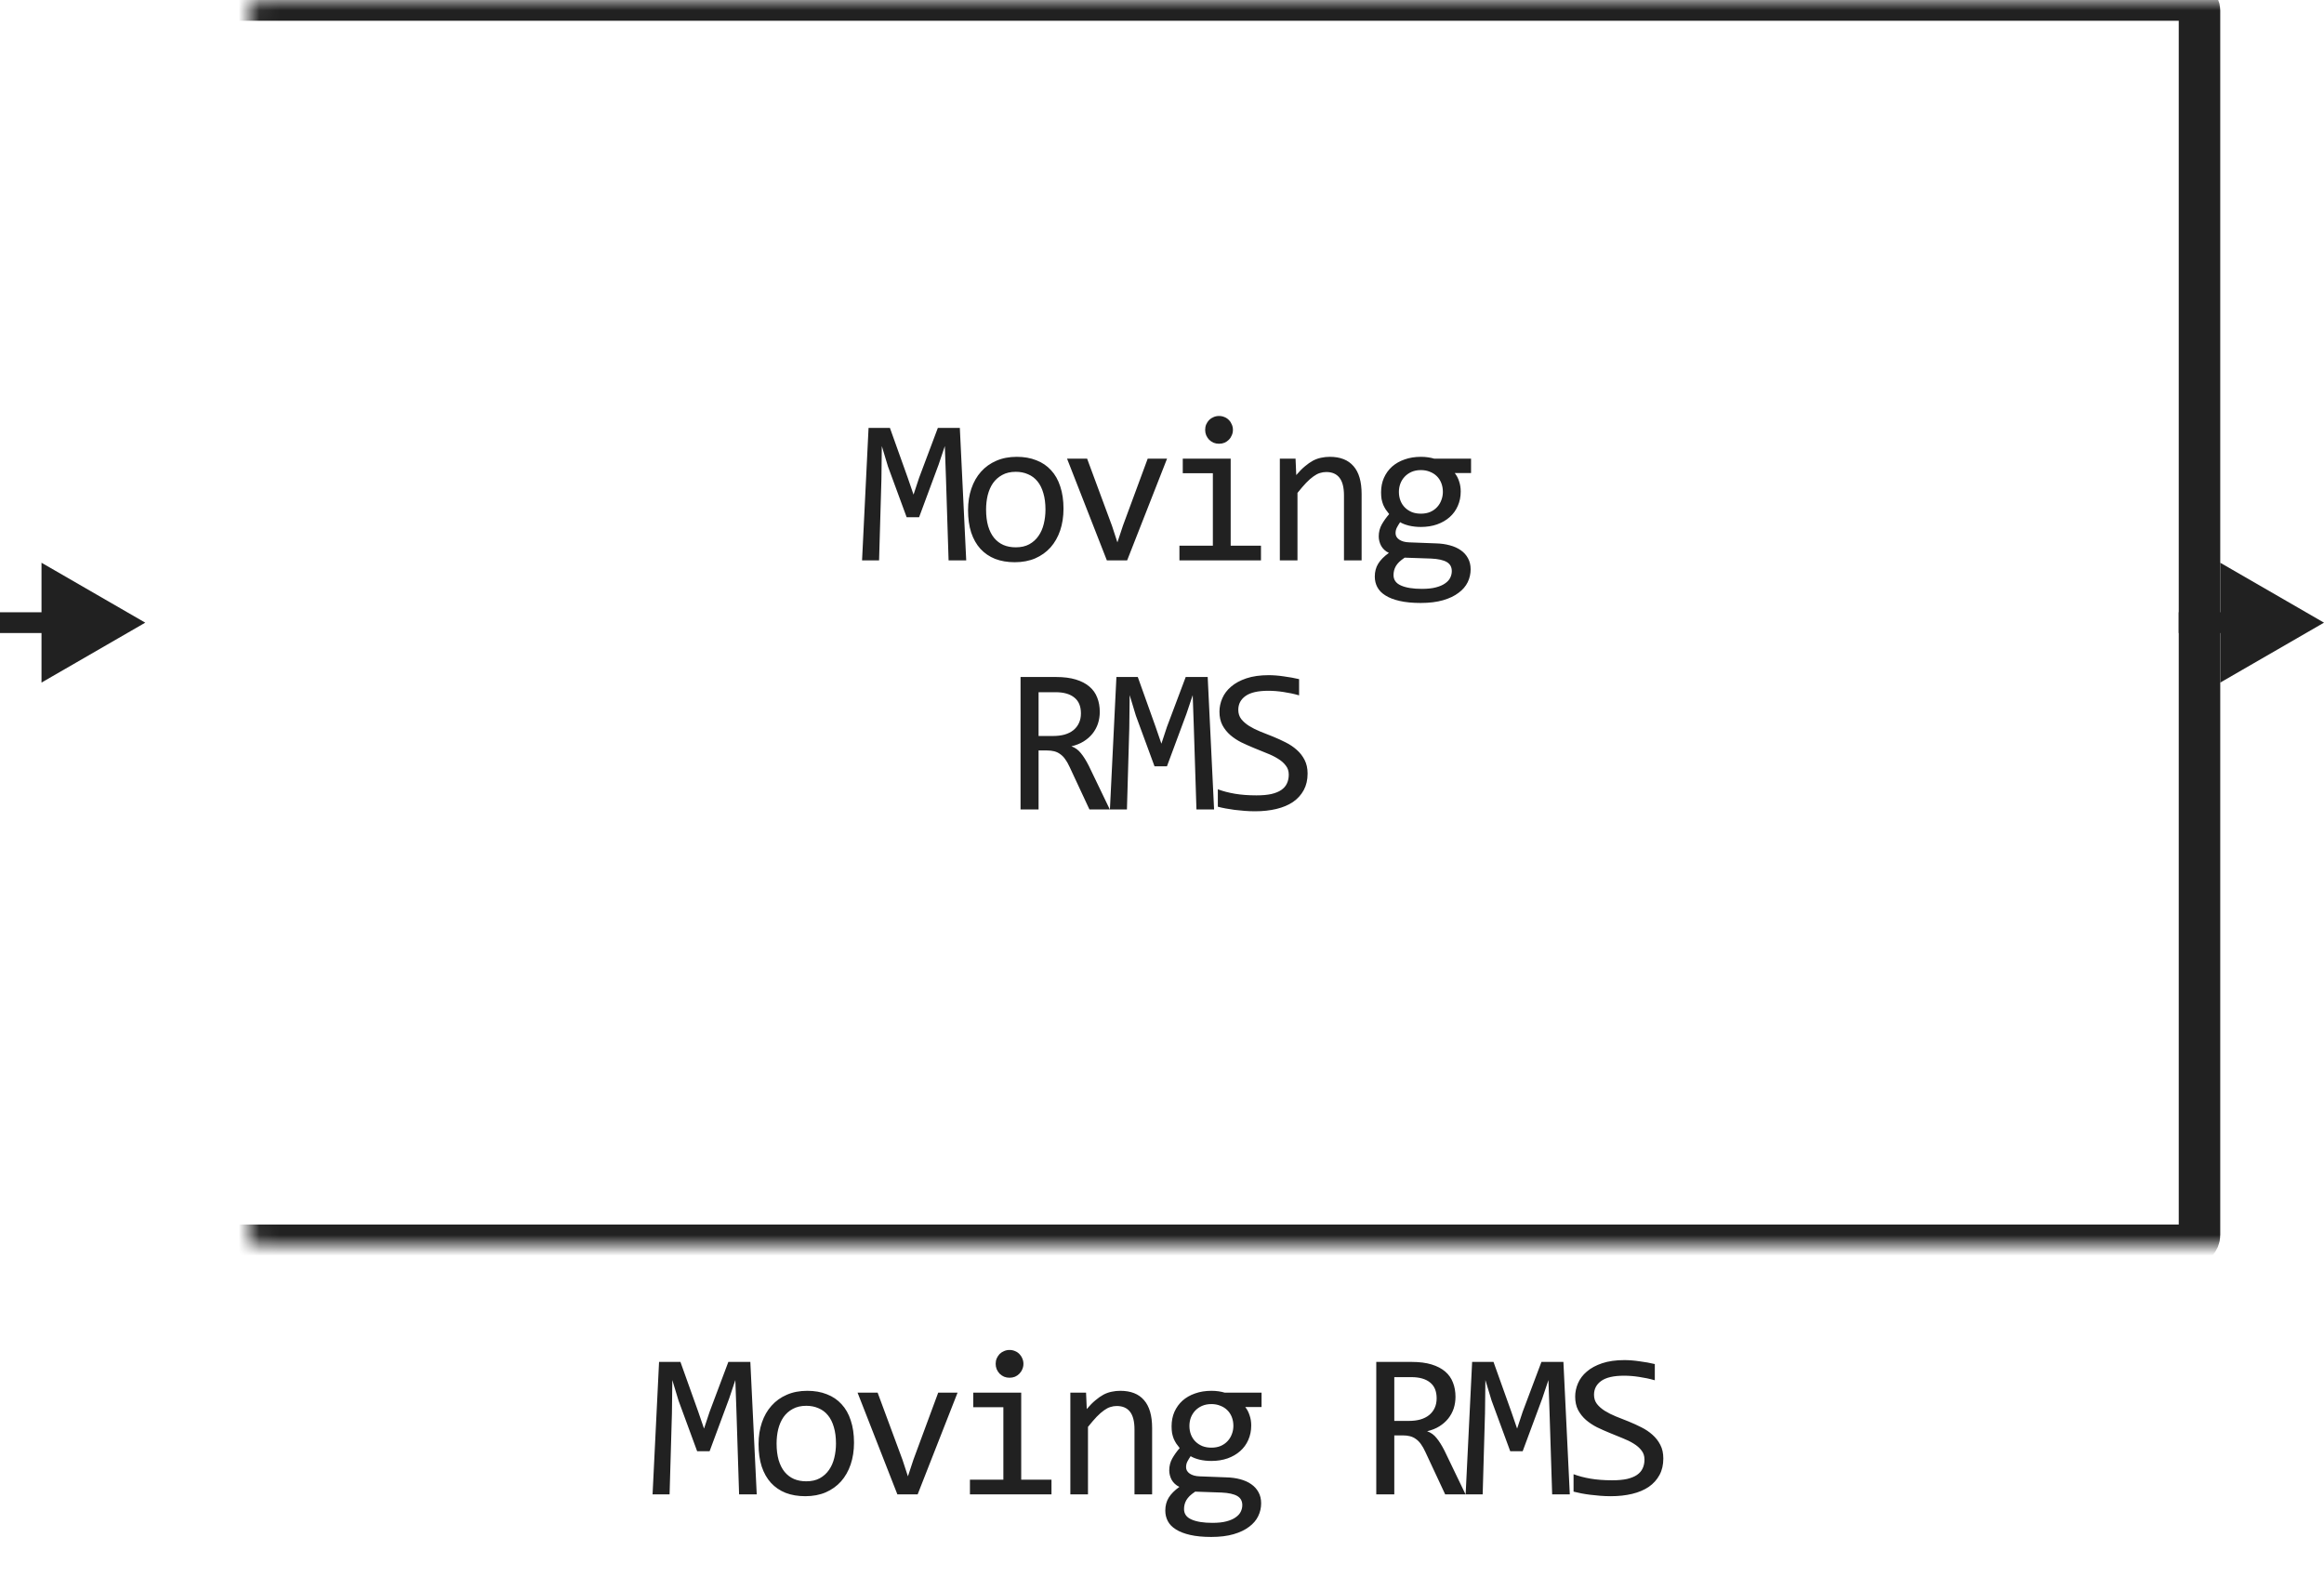 <svg width="112" height="76" viewBox="0 0 112 76" fill="none" xmlns="http://www.w3.org/2000/svg">
<path d="M46.565 27H45.715L45.588 23.02L45.534 21.492L45.236 22.381L44.294 24.92H43.694L42.795 22.479L42.497 21.492L42.478 23.089L42.365 27H41.545L41.858 20.618H42.888L43.747 23.02L44.026 23.831L44.294 23.02L45.197 20.618H46.257L46.565 27ZM51.253 24.51C51.253 24.891 51.199 25.241 51.092 25.56C50.984 25.875 50.83 26.147 50.628 26.375C50.426 26.6 50.18 26.775 49.89 26.902C49.601 27.026 49.272 27.088 48.904 27.088C48.553 27.088 48.237 27.034 47.957 26.927C47.68 26.816 47.444 26.655 47.249 26.443C47.057 26.232 46.909 25.97 46.804 25.657C46.704 25.345 46.653 24.985 46.653 24.578C46.653 24.197 46.707 23.851 46.814 23.538C46.922 23.222 47.076 22.952 47.278 22.727C47.48 22.5 47.726 22.324 48.015 22.2C48.305 22.073 48.634 22.01 49.002 22.01C49.353 22.01 49.667 22.065 49.944 22.176C50.224 22.283 50.46 22.443 50.652 22.654C50.847 22.863 50.996 23.123 51.096 23.436C51.201 23.748 51.253 24.106 51.253 24.51ZM50.384 24.549C50.384 24.246 50.349 23.982 50.281 23.758C50.216 23.53 50.122 23.341 49.998 23.191C49.874 23.038 49.723 22.924 49.544 22.85C49.368 22.771 49.171 22.732 48.953 22.732C48.699 22.732 48.481 22.783 48.299 22.884C48.12 22.981 47.971 23.113 47.854 23.279C47.74 23.445 47.656 23.639 47.6 23.86C47.548 24.078 47.522 24.308 47.522 24.549C47.522 24.852 47.555 25.117 47.62 25.345C47.688 25.573 47.784 25.763 47.908 25.916C48.032 26.066 48.181 26.18 48.357 26.258C48.533 26.333 48.732 26.37 48.953 26.37C49.207 26.37 49.423 26.321 49.602 26.224C49.785 26.123 49.933 25.989 50.047 25.823C50.164 25.657 50.248 25.465 50.301 25.247C50.356 25.026 50.384 24.793 50.384 24.549ZM51.424 22.098H52.391L53.592 25.34L53.851 26.131L54.12 25.32L55.311 22.098H56.244L54.32 27H53.343L51.424 22.098ZM58.451 22.801H57.001V22.098H59.31V26.292H60.77V27H56.84V26.292H58.451V22.801ZM58.749 20.042C58.843 20.042 58.931 20.06 59.013 20.096C59.094 20.128 59.164 20.175 59.223 20.237C59.285 20.299 59.332 20.371 59.364 20.452C59.4 20.53 59.418 20.616 59.418 20.711C59.418 20.802 59.4 20.888 59.364 20.97C59.332 21.051 59.285 21.123 59.223 21.185C59.164 21.246 59.094 21.295 59.013 21.331C58.931 21.364 58.843 21.38 58.749 21.38C58.655 21.38 58.567 21.364 58.485 21.331C58.404 21.295 58.332 21.246 58.27 21.185C58.212 21.123 58.165 21.051 58.129 20.97C58.096 20.888 58.08 20.802 58.08 20.711C58.08 20.616 58.096 20.53 58.129 20.452C58.165 20.371 58.212 20.299 58.27 20.237C58.332 20.175 58.404 20.128 58.485 20.096C58.567 20.06 58.655 20.042 58.749 20.042ZM61.679 22.098H62.436L62.47 22.889C62.614 22.719 62.752 22.579 62.885 22.469C63.019 22.355 63.149 22.264 63.276 22.195C63.406 22.127 63.538 22.08 63.672 22.054C63.805 22.024 63.943 22.01 64.087 22.01C64.591 22.01 64.972 22.16 65.229 22.459C65.49 22.755 65.62 23.203 65.62 23.802V27H64.77V23.87C64.77 23.486 64.698 23.203 64.555 23.02C64.412 22.835 64.199 22.742 63.916 22.742C63.812 22.742 63.709 22.759 63.608 22.791C63.51 22.82 63.408 22.874 63.3 22.952C63.193 23.027 63.076 23.13 62.949 23.26C62.825 23.39 62.685 23.553 62.529 23.748V27H61.679V22.098ZM70.108 22.791C70.199 22.905 70.269 23.038 70.318 23.191C70.37 23.341 70.396 23.504 70.396 23.68C70.396 23.934 70.349 24.166 70.254 24.378C70.163 24.586 70.033 24.765 69.864 24.915C69.694 25.065 69.491 25.182 69.253 25.267C69.019 25.348 68.76 25.389 68.477 25.389C68.272 25.389 68.08 25.367 67.901 25.325C67.722 25.28 67.58 25.224 67.476 25.159C67.414 25.25 67.362 25.337 67.32 25.418C67.277 25.499 67.256 25.59 67.256 25.691C67.256 25.815 67.315 25.918 67.432 25.999C67.552 26.08 67.71 26.124 67.906 26.131L69.195 26.18C69.439 26.186 69.663 26.217 69.868 26.273C70.077 26.328 70.254 26.408 70.401 26.512C70.55 26.616 70.666 26.744 70.747 26.898C70.832 27.05 70.874 27.228 70.874 27.43C70.874 27.648 70.827 27.855 70.733 28.05C70.638 28.245 70.492 28.416 70.293 28.562C70.098 28.712 69.849 28.831 69.546 28.919C69.243 29.007 68.884 29.051 68.467 29.051C68.07 29.051 67.731 29.018 67.451 28.953C67.175 28.891 66.947 28.803 66.768 28.689C66.589 28.579 66.459 28.445 66.377 28.289C66.296 28.136 66.255 27.967 66.255 27.781C66.255 27.544 66.31 27.335 66.421 27.156C66.532 26.977 66.703 26.805 66.934 26.639C66.849 26.6 66.776 26.551 66.714 26.492C66.652 26.434 66.602 26.37 66.563 26.302C66.524 26.23 66.494 26.155 66.475 26.077C66.455 25.999 66.445 25.922 66.445 25.848C66.445 25.636 66.494 25.442 66.592 25.267C66.693 25.091 66.812 24.925 66.948 24.769C66.887 24.694 66.831 24.62 66.782 24.549C66.737 24.477 66.696 24.401 66.66 24.319C66.628 24.235 66.602 24.145 66.582 24.051C66.566 23.953 66.558 23.842 66.558 23.719C66.558 23.465 66.603 23.234 66.695 23.025C66.789 22.814 66.919 22.633 67.085 22.483C67.254 22.334 67.456 22.218 67.691 22.137C67.928 22.052 68.19 22.01 68.477 22.01C68.597 22.01 68.713 22.018 68.823 22.034C68.934 22.05 69.032 22.072 69.116 22.098H70.894V22.791H70.108ZM67.158 27.708C67.158 27.939 67.279 28.107 67.52 28.211C67.761 28.318 68.096 28.372 68.526 28.372C68.796 28.372 69.022 28.348 69.204 28.299C69.39 28.25 69.538 28.185 69.649 28.104C69.763 28.025 69.844 27.934 69.893 27.83C69.942 27.729 69.966 27.625 69.966 27.518C69.966 27.319 69.885 27.172 69.722 27.078C69.559 26.984 69.31 26.928 68.975 26.912L67.695 26.868C67.588 26.94 67.499 27.01 67.427 27.078C67.359 27.146 67.305 27.215 67.266 27.283C67.227 27.355 67.199 27.425 67.183 27.493C67.166 27.565 67.158 27.636 67.158 27.708ZM67.417 23.699C67.417 23.855 67.443 23.999 67.495 24.129C67.547 24.259 67.621 24.37 67.715 24.461C67.809 24.552 67.92 24.624 68.047 24.676C68.177 24.725 68.32 24.749 68.477 24.749C68.646 24.749 68.796 24.721 68.926 24.666C69.059 24.607 69.17 24.529 69.258 24.432C69.349 24.334 69.418 24.222 69.463 24.095C69.512 23.968 69.536 23.836 69.536 23.699C69.536 23.543 69.51 23.4 69.458 23.27C69.406 23.139 69.333 23.029 69.239 22.938C69.144 22.846 69.032 22.776 68.902 22.727C68.775 22.675 68.633 22.649 68.477 22.649C68.308 22.649 68.156 22.679 68.023 22.737C67.892 22.796 67.782 22.874 67.691 22.972C67.603 23.066 67.534 23.177 67.486 23.304C67.44 23.431 67.417 23.562 67.417 23.699ZM53.485 39H52.503L51.551 36.959C51.48 36.803 51.406 36.674 51.331 36.573C51.257 36.469 51.175 36.388 51.087 36.329C51.003 36.267 50.908 36.223 50.804 36.197C50.703 36.171 50.589 36.158 50.462 36.158H50.052V39H49.183V32.618H50.892C51.263 32.618 51.582 32.659 51.849 32.74C52.116 32.822 52.334 32.935 52.503 33.082C52.676 33.228 52.801 33.406 52.879 33.614C52.961 33.819 53.001 34.047 53.001 34.298C53.001 34.496 52.972 34.685 52.913 34.864C52.855 35.04 52.767 35.201 52.65 35.348C52.536 35.491 52.393 35.616 52.22 35.724C52.051 35.828 51.855 35.906 51.634 35.958C51.813 36.02 51.965 36.129 52.088 36.285C52.215 36.438 52.344 36.643 52.474 36.9L53.485 39ZM52.093 34.371C52.093 34.029 51.986 33.774 51.771 33.605C51.559 33.435 51.26 33.351 50.873 33.351H50.052V35.46H50.755C50.96 35.46 51.144 35.437 51.307 35.392C51.473 35.343 51.613 35.273 51.727 35.182C51.844 35.087 51.934 34.973 51.995 34.84C52.061 34.703 52.093 34.547 52.093 34.371ZM58.51 39H57.66L57.533 35.02L57.48 33.492L57.182 34.381L56.239 36.92H55.639L54.74 34.478L54.442 33.492L54.423 35.089L54.31 39H53.49L53.803 32.618H54.833L55.692 35.02L55.971 35.831L56.239 35.02L57.143 32.618H58.202L58.51 39ZM63.017 37.272C63.017 37.574 62.955 37.84 62.832 38.067C62.708 38.295 62.535 38.486 62.314 38.639C62.093 38.788 61.826 38.901 61.513 38.976C61.204 39.05 60.862 39.088 60.488 39.088C60.319 39.088 60.149 39.081 59.98 39.068C59.814 39.055 59.653 39.039 59.497 39.02C59.344 39 59.199 38.977 59.062 38.951C58.925 38.925 58.802 38.898 58.691 38.868V38.028C58.935 38.12 59.209 38.191 59.511 38.243C59.817 38.295 60.164 38.321 60.551 38.321C60.831 38.321 61.069 38.3 61.264 38.258C61.463 38.212 61.624 38.147 61.748 38.062C61.875 37.975 61.966 37.869 62.021 37.745C62.08 37.621 62.109 37.48 62.109 37.32C62.109 37.148 62.06 37.001 61.962 36.881C61.868 36.757 61.743 36.648 61.587 36.554C61.43 36.456 61.251 36.368 61.049 36.29C60.851 36.209 60.647 36.126 60.439 36.041C60.231 35.956 60.026 35.865 59.824 35.768C59.625 35.667 59.448 35.55 59.292 35.416C59.135 35.279 59.008 35.12 58.911 34.938C58.816 34.755 58.769 34.539 58.769 34.288C58.769 34.07 58.815 33.855 58.906 33.644C58.997 33.432 59.139 33.245 59.331 33.082C59.523 32.916 59.769 32.783 60.068 32.682C60.371 32.581 60.73 32.53 61.147 32.53C61.255 32.53 61.37 32.535 61.494 32.545C61.621 32.555 61.748 32.569 61.875 32.589C62.005 32.605 62.132 32.625 62.255 32.648C62.382 32.67 62.5 32.695 62.607 32.721V33.502C62.356 33.43 62.106 33.377 61.855 33.341C61.604 33.302 61.362 33.282 61.127 33.282C60.63 33.282 60.263 33.365 60.029 33.531C59.794 33.697 59.677 33.92 59.677 34.2C59.677 34.373 59.724 34.521 59.819 34.645C59.917 34.768 60.044 34.879 60.2 34.977C60.356 35.074 60.533 35.164 60.732 35.245C60.934 35.323 61.139 35.405 61.347 35.489C61.556 35.574 61.759 35.667 61.958 35.768C62.159 35.868 62.339 35.989 62.495 36.129C62.651 36.266 62.776 36.427 62.871 36.612C62.968 36.798 63.017 37.018 63.017 37.272Z" fill="#212121"/>
<mask id="path-2-inside-1_2565_28712" fill="white">
<rect x="6" width="100" height="60" rx="0.5"/>
</mask>
<rect x="6" width="100" height="60" rx="0.5" stroke="#212121" stroke-width="2" stroke-linejoin="round" mask="url(#path-2-inside-1_2565_28712)"/>
<path d="M7 30L2 27.113V32.887L7 30ZM2.5 29.5H0V30.5H2.5V29.5Z" fill="#212121"/>
<path d="M112 30L107 27.113V32.887L112 30ZM107.5 29.5H105V30.5H107.5V29.5Z" fill="#212121"/>
<path d="M36.469 72H35.619L35.492 68.02L35.438 66.492L35.14 67.381L34.198 69.92H33.597L32.699 67.478L32.401 66.492L32.382 68.089L32.269 72H31.449L31.762 65.618H32.792L33.651 68.02L33.929 68.831L34.198 68.02L35.101 65.618H36.161L36.469 72ZM41.157 69.51C41.157 69.891 41.103 70.241 40.995 70.56C40.888 70.875 40.733 71.147 40.532 71.375C40.33 71.6 40.084 71.775 39.794 71.902C39.505 72.026 39.176 72.088 38.808 72.088C38.456 72.088 38.141 72.034 37.861 71.927C37.584 71.816 37.348 71.655 37.153 71.443C36.961 71.232 36.813 70.97 36.708 70.657C36.608 70.345 36.557 69.985 36.557 69.578C36.557 69.197 36.611 68.851 36.718 68.538C36.826 68.222 36.98 67.952 37.182 67.728C37.384 67.5 37.63 67.324 37.919 67.2C38.209 67.073 38.538 67.01 38.906 67.01C39.257 67.01 39.571 67.065 39.848 67.176C40.128 67.283 40.364 67.443 40.556 67.654C40.751 67.863 40.9 68.123 41 68.436C41.105 68.748 41.157 69.106 41.157 69.51ZM40.288 69.549C40.288 69.246 40.253 68.982 40.185 68.758C40.12 68.53 40.026 68.341 39.902 68.191C39.778 68.038 39.627 67.924 39.448 67.85C39.272 67.772 39.075 67.732 38.857 67.732C38.603 67.732 38.385 67.783 38.203 67.884C38.023 67.981 37.875 68.113 37.758 68.279C37.644 68.445 37.56 68.639 37.504 68.86C37.452 69.079 37.426 69.308 37.426 69.549C37.426 69.852 37.459 70.117 37.524 70.345C37.592 70.573 37.688 70.763 37.812 70.916C37.936 71.066 38.085 71.18 38.261 71.258C38.437 71.333 38.636 71.37 38.857 71.37C39.111 71.37 39.327 71.321 39.506 71.224C39.688 71.123 39.837 70.989 39.951 70.823C40.068 70.657 40.152 70.465 40.205 70.247C40.26 70.026 40.288 69.793 40.288 69.549ZM41.328 67.098H42.295L43.496 70.34L43.755 71.131L44.023 70.32L45.215 67.098H46.148L44.224 72H43.247L41.328 67.098ZM48.355 67.801H46.905V67.098H49.215V71.292H50.674V72H46.744V71.292H48.355V67.801ZM48.653 65.042C48.747 65.042 48.835 65.06 48.917 65.096C48.998 65.128 49.068 65.175 49.127 65.237C49.188 65.299 49.236 65.371 49.268 65.452C49.304 65.53 49.322 65.617 49.322 65.711C49.322 65.802 49.304 65.888 49.268 65.97C49.236 66.051 49.188 66.123 49.127 66.185C49.068 66.246 48.998 66.295 48.917 66.331C48.835 66.364 48.747 66.38 48.653 66.38C48.559 66.38 48.471 66.364 48.389 66.331C48.308 66.295 48.236 66.246 48.174 66.185C48.116 66.123 48.069 66.051 48.033 65.97C48 65.888 47.984 65.802 47.984 65.711C47.984 65.617 48 65.53 48.033 65.452C48.069 65.371 48.116 65.299 48.174 65.237C48.236 65.175 48.308 65.128 48.389 65.096C48.471 65.06 48.559 65.042 48.653 65.042ZM51.583 67.098H52.34L52.374 67.889C52.517 67.719 52.656 67.579 52.789 67.469C52.923 67.355 53.053 67.264 53.18 67.195C53.31 67.127 53.442 67.08 53.575 67.054C53.709 67.024 53.847 67.01 53.99 67.01C54.495 67.01 54.876 67.159 55.133 67.459C55.393 67.755 55.524 68.203 55.524 68.802V72H54.674V68.87C54.674 68.486 54.602 68.203 54.459 68.02C54.316 67.835 54.103 67.742 53.819 67.742C53.715 67.742 53.613 67.758 53.512 67.791C53.414 67.82 53.312 67.874 53.204 67.952C53.097 68.027 52.98 68.13 52.853 68.26C52.729 68.39 52.589 68.553 52.433 68.748V72H51.583V67.098ZM60.011 67.791C60.103 67.905 60.173 68.038 60.221 68.191C60.274 68.341 60.3 68.504 60.3 68.68C60.3 68.934 60.252 69.166 60.158 69.378C60.067 69.586 59.937 69.765 59.767 69.915C59.598 70.065 59.395 70.182 59.157 70.267C58.923 70.348 58.664 70.389 58.381 70.389C58.176 70.389 57.983 70.368 57.804 70.325C57.626 70.28 57.484 70.224 57.38 70.159C57.318 70.25 57.266 70.337 57.223 70.418C57.181 70.499 57.16 70.591 57.16 70.691C57.16 70.815 57.219 70.918 57.336 70.999C57.456 71.08 57.614 71.124 57.809 71.131L59.098 71.18C59.343 71.186 59.567 71.217 59.772 71.272C59.981 71.328 60.158 71.408 60.304 71.512C60.454 71.616 60.57 71.745 60.651 71.897C60.736 72.05 60.778 72.228 60.778 72.43C60.778 72.648 60.731 72.855 60.636 73.05C60.542 73.245 60.396 73.416 60.197 73.562C60.002 73.712 59.753 73.831 59.45 73.919C59.147 74.007 58.788 74.051 58.371 74.051C57.974 74.051 57.635 74.018 57.355 73.953C57.079 73.891 56.851 73.803 56.672 73.689C56.493 73.579 56.362 73.445 56.281 73.289C56.2 73.136 56.159 72.967 56.159 72.781C56.159 72.544 56.214 72.335 56.325 72.156C56.436 71.977 56.607 71.805 56.838 71.639C56.753 71.6 56.68 71.551 56.618 71.492C56.556 71.434 56.506 71.37 56.467 71.302C56.428 71.23 56.398 71.155 56.379 71.077C56.359 70.999 56.349 70.922 56.349 70.848C56.349 70.636 56.398 70.442 56.496 70.267C56.597 70.091 56.716 69.925 56.852 69.769C56.791 69.694 56.735 69.62 56.686 69.549C56.641 69.477 56.6 69.401 56.564 69.319C56.532 69.235 56.506 69.145 56.486 69.051C56.47 68.953 56.462 68.842 56.462 68.719C56.462 68.465 56.507 68.234 56.598 68.025C56.693 67.814 56.823 67.633 56.989 67.483C57.158 67.334 57.36 67.218 57.594 67.137C57.832 67.052 58.094 67.01 58.381 67.01C58.501 67.01 58.617 67.018 58.727 67.034C58.838 67.05 58.936 67.072 59.02 67.098H60.798V67.791H60.011ZM57.062 72.708C57.062 72.939 57.183 73.107 57.424 73.211C57.664 73.318 58 73.372 58.429 73.372C58.7 73.372 58.926 73.348 59.108 73.299C59.294 73.25 59.442 73.185 59.553 73.103C59.666 73.025 59.748 72.934 59.797 72.83C59.846 72.729 59.87 72.625 59.87 72.518C59.87 72.319 59.788 72.172 59.626 72.078C59.463 71.984 59.214 71.928 58.879 71.912L57.599 71.868C57.492 71.94 57.403 72.01 57.331 72.078C57.263 72.147 57.209 72.215 57.17 72.283C57.131 72.355 57.103 72.425 57.087 72.493C57.07 72.565 57.062 72.636 57.062 72.708ZM57.321 68.699C57.321 68.856 57.347 68.999 57.399 69.129C57.451 69.259 57.525 69.37 57.619 69.461C57.713 69.552 57.824 69.624 57.951 69.676C58.081 69.725 58.224 69.749 58.381 69.749C58.55 69.749 58.7 69.721 58.83 69.666C58.963 69.607 59.074 69.529 59.162 69.432C59.253 69.334 59.321 69.222 59.367 69.095C59.416 68.968 59.44 68.836 59.44 68.699C59.44 68.543 59.414 68.4 59.362 68.269C59.31 68.139 59.237 68.029 59.142 67.938C59.048 67.846 58.936 67.776 58.806 67.728C58.678 67.675 58.537 67.649 58.381 67.649C58.211 67.649 58.06 67.679 57.927 67.737C57.796 67.796 57.686 67.874 57.594 67.972C57.507 68.066 57.438 68.177 57.389 68.304C57.344 68.431 57.321 68.562 57.321 68.699ZM70.628 72H69.647L68.694 69.959C68.623 69.803 68.549 69.674 68.475 69.573C68.4 69.469 68.318 69.388 68.231 69.329C68.146 69.267 68.051 69.223 67.947 69.197C67.846 69.171 67.732 69.158 67.606 69.158H67.195V72H66.326V65.618H68.035C68.406 65.618 68.725 65.659 68.992 65.74C69.259 65.822 69.477 65.936 69.647 66.082C69.819 66.228 69.944 66.406 70.022 66.614C70.104 66.819 70.144 67.047 70.144 67.298C70.144 67.496 70.115 67.685 70.057 67.864C69.998 68.04 69.91 68.201 69.793 68.348C69.679 68.491 69.536 68.616 69.363 68.724C69.194 68.828 68.999 68.906 68.777 68.958C68.956 69.02 69.108 69.129 69.231 69.285C69.358 69.438 69.487 69.643 69.617 69.9L70.628 72ZM69.236 67.371C69.236 67.029 69.129 66.774 68.914 66.605C68.703 66.435 68.403 66.351 68.016 66.351H67.195V68.46H67.898C68.103 68.46 68.287 68.437 68.45 68.392C68.616 68.343 68.756 68.273 68.87 68.182C68.987 68.087 69.077 67.973 69.139 67.84C69.204 67.703 69.236 67.547 69.236 67.371ZM75.653 72H74.803L74.676 68.02L74.623 66.492L74.325 67.381L73.382 69.92H72.782L71.883 67.478L71.585 66.492L71.566 68.089L71.454 72H70.633L70.946 65.618H71.976L72.835 68.02L73.114 68.831L73.382 68.02L74.286 65.618H75.345L75.653 72ZM80.16 70.272C80.16 70.574 80.099 70.84 79.975 71.067C79.851 71.295 79.679 71.486 79.457 71.639C79.236 71.788 78.969 71.901 78.656 71.976C78.347 72.05 78.005 72.088 77.631 72.088C77.462 72.088 77.293 72.081 77.123 72.068C76.957 72.055 76.796 72.039 76.64 72.019C76.487 72 76.342 71.977 76.205 71.951C76.069 71.925 75.945 71.897 75.834 71.868V71.028C76.078 71.12 76.352 71.191 76.654 71.243C76.96 71.295 77.307 71.321 77.695 71.321C77.975 71.321 78.212 71.3 78.407 71.258C78.606 71.212 78.767 71.147 78.891 71.062C79.018 70.975 79.109 70.869 79.164 70.745C79.223 70.621 79.252 70.48 79.252 70.32C79.252 70.148 79.203 70.001 79.106 69.881C79.011 69.757 78.886 69.648 78.73 69.554C78.573 69.456 78.394 69.368 78.193 69.29C77.994 69.209 77.791 69.126 77.582 69.041C77.374 68.956 77.169 68.865 76.967 68.768C76.768 68.667 76.591 68.549 76.435 68.416C76.278 68.279 76.152 68.12 76.054 67.938C75.96 67.755 75.912 67.539 75.912 67.288C75.912 67.07 75.958 66.855 76.049 66.644C76.14 66.432 76.282 66.245 76.474 66.082C76.666 65.916 76.912 65.783 77.211 65.682C77.514 65.581 77.874 65.53 78.29 65.53C78.398 65.53 78.513 65.535 78.637 65.545C78.764 65.555 78.891 65.569 79.018 65.589C79.148 65.605 79.275 65.625 79.399 65.647C79.526 65.67 79.643 65.695 79.75 65.721V66.502C79.499 66.43 79.249 66.377 78.998 66.341C78.748 66.302 78.505 66.282 78.271 66.282C77.773 66.282 77.406 66.365 77.172 66.531C76.938 66.697 76.82 66.92 76.82 67.2C76.82 67.373 76.868 67.521 76.962 67.644C77.06 67.768 77.187 67.879 77.343 67.977C77.499 68.074 77.677 68.164 77.875 68.245C78.077 68.323 78.282 68.405 78.49 68.489C78.699 68.574 78.902 68.667 79.101 68.768C79.303 68.868 79.482 68.989 79.638 69.129C79.794 69.266 79.919 69.427 80.014 69.612C80.112 69.798 80.16 70.018 80.16 70.272Z" fill="#212121"/>
</svg>
